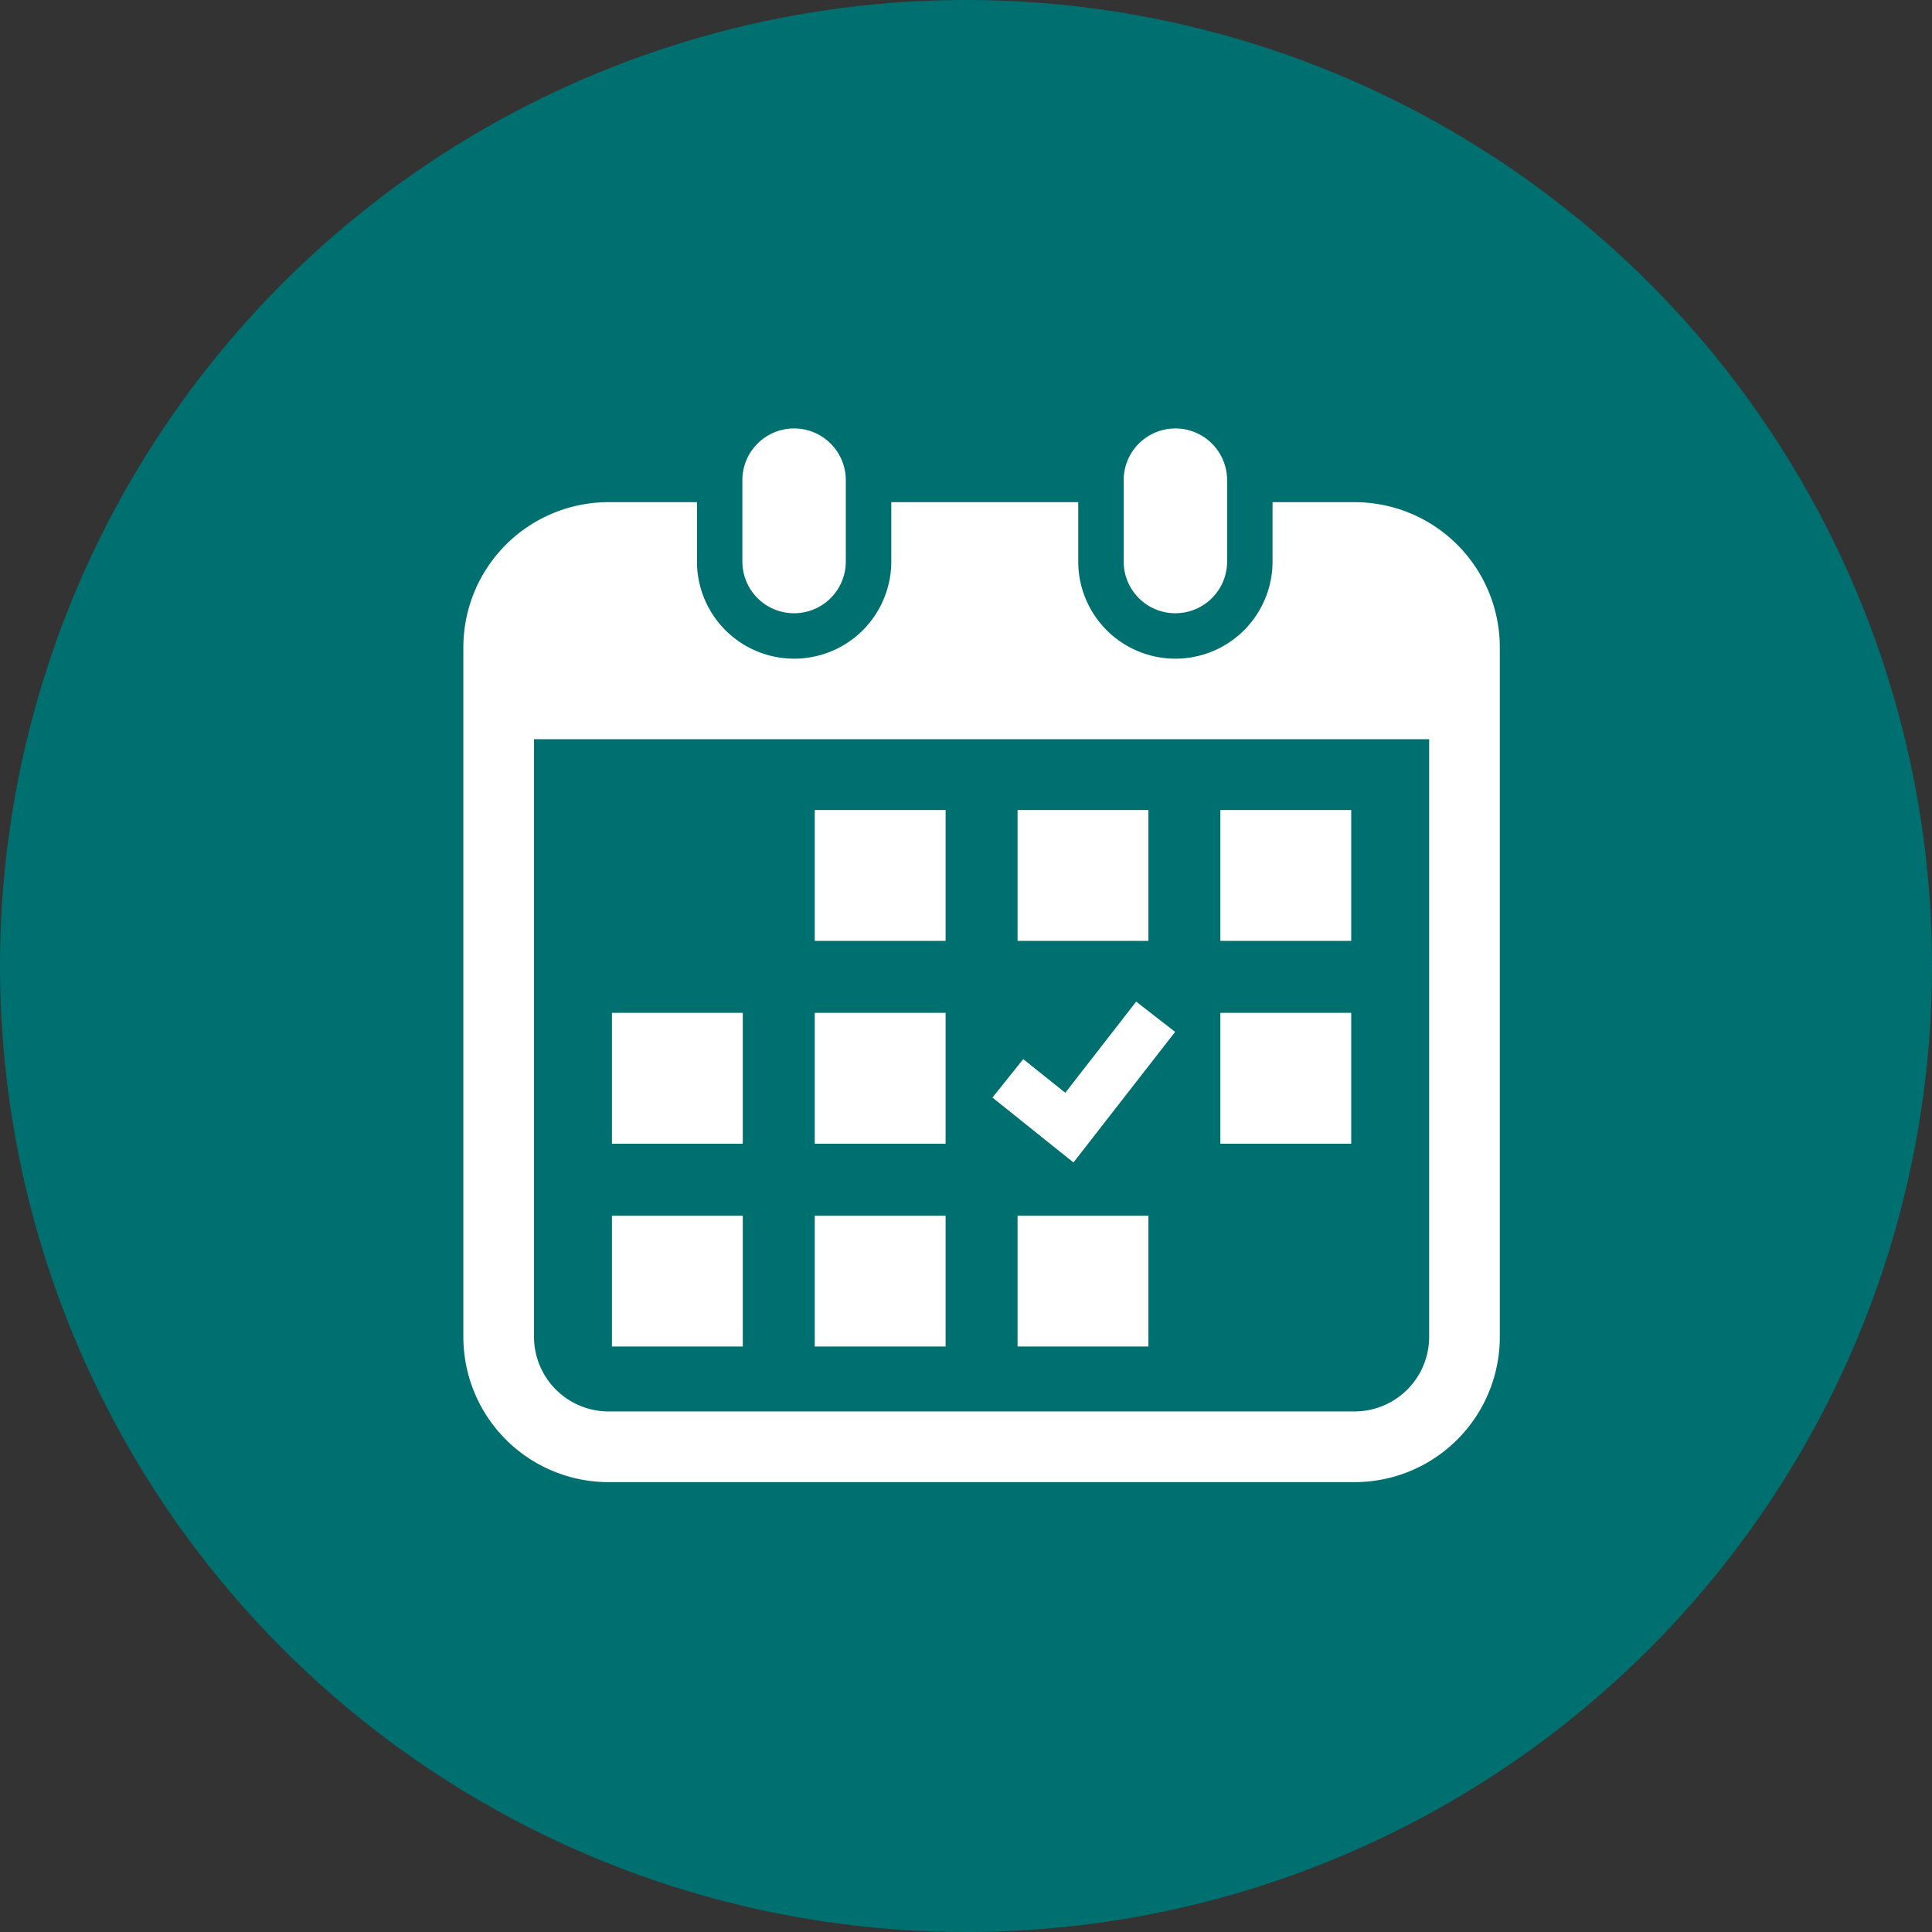 <?xml version="1.0" encoding="UTF-8"?>
<svg xmlns="http://www.w3.org/2000/svg" xmlns:xlink="http://www.w3.org/1999/xlink" width="124" height="124" viewBox="0 0 124 124">
  <rect x="0" y="0" width="124" height="124" fill="#333333" stroke="none"/>
  <defs>
    <clipPath id="clip-path">
      <rect id="長方形_161" data-name="長方形 161" width="66.522" height="67.626" fill="none"></rect>
    </clipPath>
  </defs>
  <g id="グループ_214" data-name="グループ 214" transform="translate(-766 -1176)">
    <circle id="楕円形_5" data-name="楕円形 5" cx="62" cy="62" r="62" transform="translate(766 1176)" fill="#006f6f"></circle>
    <g id="グループ_111" data-name="グループ 111" transform="translate(795.739 1203.5)">
      <g id="グループ_110" data-name="グループ 110" clip-path="url(#clip-path)">
        <path id="パス_131" data-name="パス 131" d="M37.216,11.86a3.318,3.318,0,0,0,3.318-3.32V3.318a3.319,3.319,0,0,0-6.638,0V8.54a3.319,3.319,0,0,0,3.32,3.32" transform="translate(-15.988 0)" fill="#fff"></path>
        <path id="パス_132" data-name="パス 132" d="M83.538,11.86a3.319,3.319,0,0,0,3.318-3.32V3.318a3.319,3.319,0,0,0-6.638,0V8.54a3.32,3.32,0,0,0,3.32,3.32" transform="translate(-37.837 0)" fill="#fff"></path>
        <path id="パス_133" data-name="パス 133" d="M57.2,8.952H51.935v3.81a6.235,6.235,0,1,1-12.47,0V8.952h-12v3.81a6.235,6.235,0,1,1-12.47,0V8.952H9.321A9.321,9.321,0,0,0,0,18.273V62.526a9.322,9.322,0,0,0,9.321,9.322H57.2a9.322,9.322,0,0,0,9.322-9.322V18.273A9.322,9.322,0,0,0,57.2,8.952m4.786,53.574A4.792,4.792,0,0,1,57.2,67.312H9.321a4.792,4.792,0,0,1-4.786-4.786V24.165H61.987Z" transform="translate(0 -4.222)" fill="#fff"></path>
        <rect id="長方形_152" data-name="長方形 152" width="8.399" height="8.399" transform="translate(22.553 50.523)" fill="#fff"></rect>
        <rect id="長方形_153" data-name="長方形 153" width="8.399" height="8.399" transform="translate(22.553 37.506)" fill="#fff"></rect>
        <rect id="長方形_154" data-name="長方形 154" width="8.398" height="8.399" transform="translate(9.537 50.523)" fill="#fff"></rect>
        <rect id="長方形_155" data-name="長方形 155" width="8.398" height="8.399" transform="translate(9.537 37.506)" fill="#fff"></rect>
        <rect id="長方形_156" data-name="長方形 156" width="8.398" height="8.398" transform="translate(48.587 24.49)" fill="#fff"></rect>
        <rect id="長方形_157" data-name="長方形 157" width="8.399" height="8.398" transform="translate(35.57 24.49)" fill="#fff"></rect>
        <path id="パス_134" data-name="パス 134" d="M76,71.57l-2.5-1.942-4.549,5.851-2.7-2.16-1.976,2.468,5.2,4.164Z" transform="translate(-30.317 -32.842)" fill="#fff"></path>
        <rect id="長方形_158" data-name="長方形 158" width="8.398" height="8.399" transform="translate(48.587 37.506)" fill="#fff"></rect>
        <rect id="長方形_159" data-name="長方形 159" width="8.399" height="8.399" transform="translate(35.57 50.523)" fill="#fff"></rect>
        <rect id="長方形_160" data-name="長方形 160" width="8.399" height="8.398" transform="translate(22.553 24.49)" fill="#fff"></rect>
      </g>
    </g>
  </g>
</svg>
